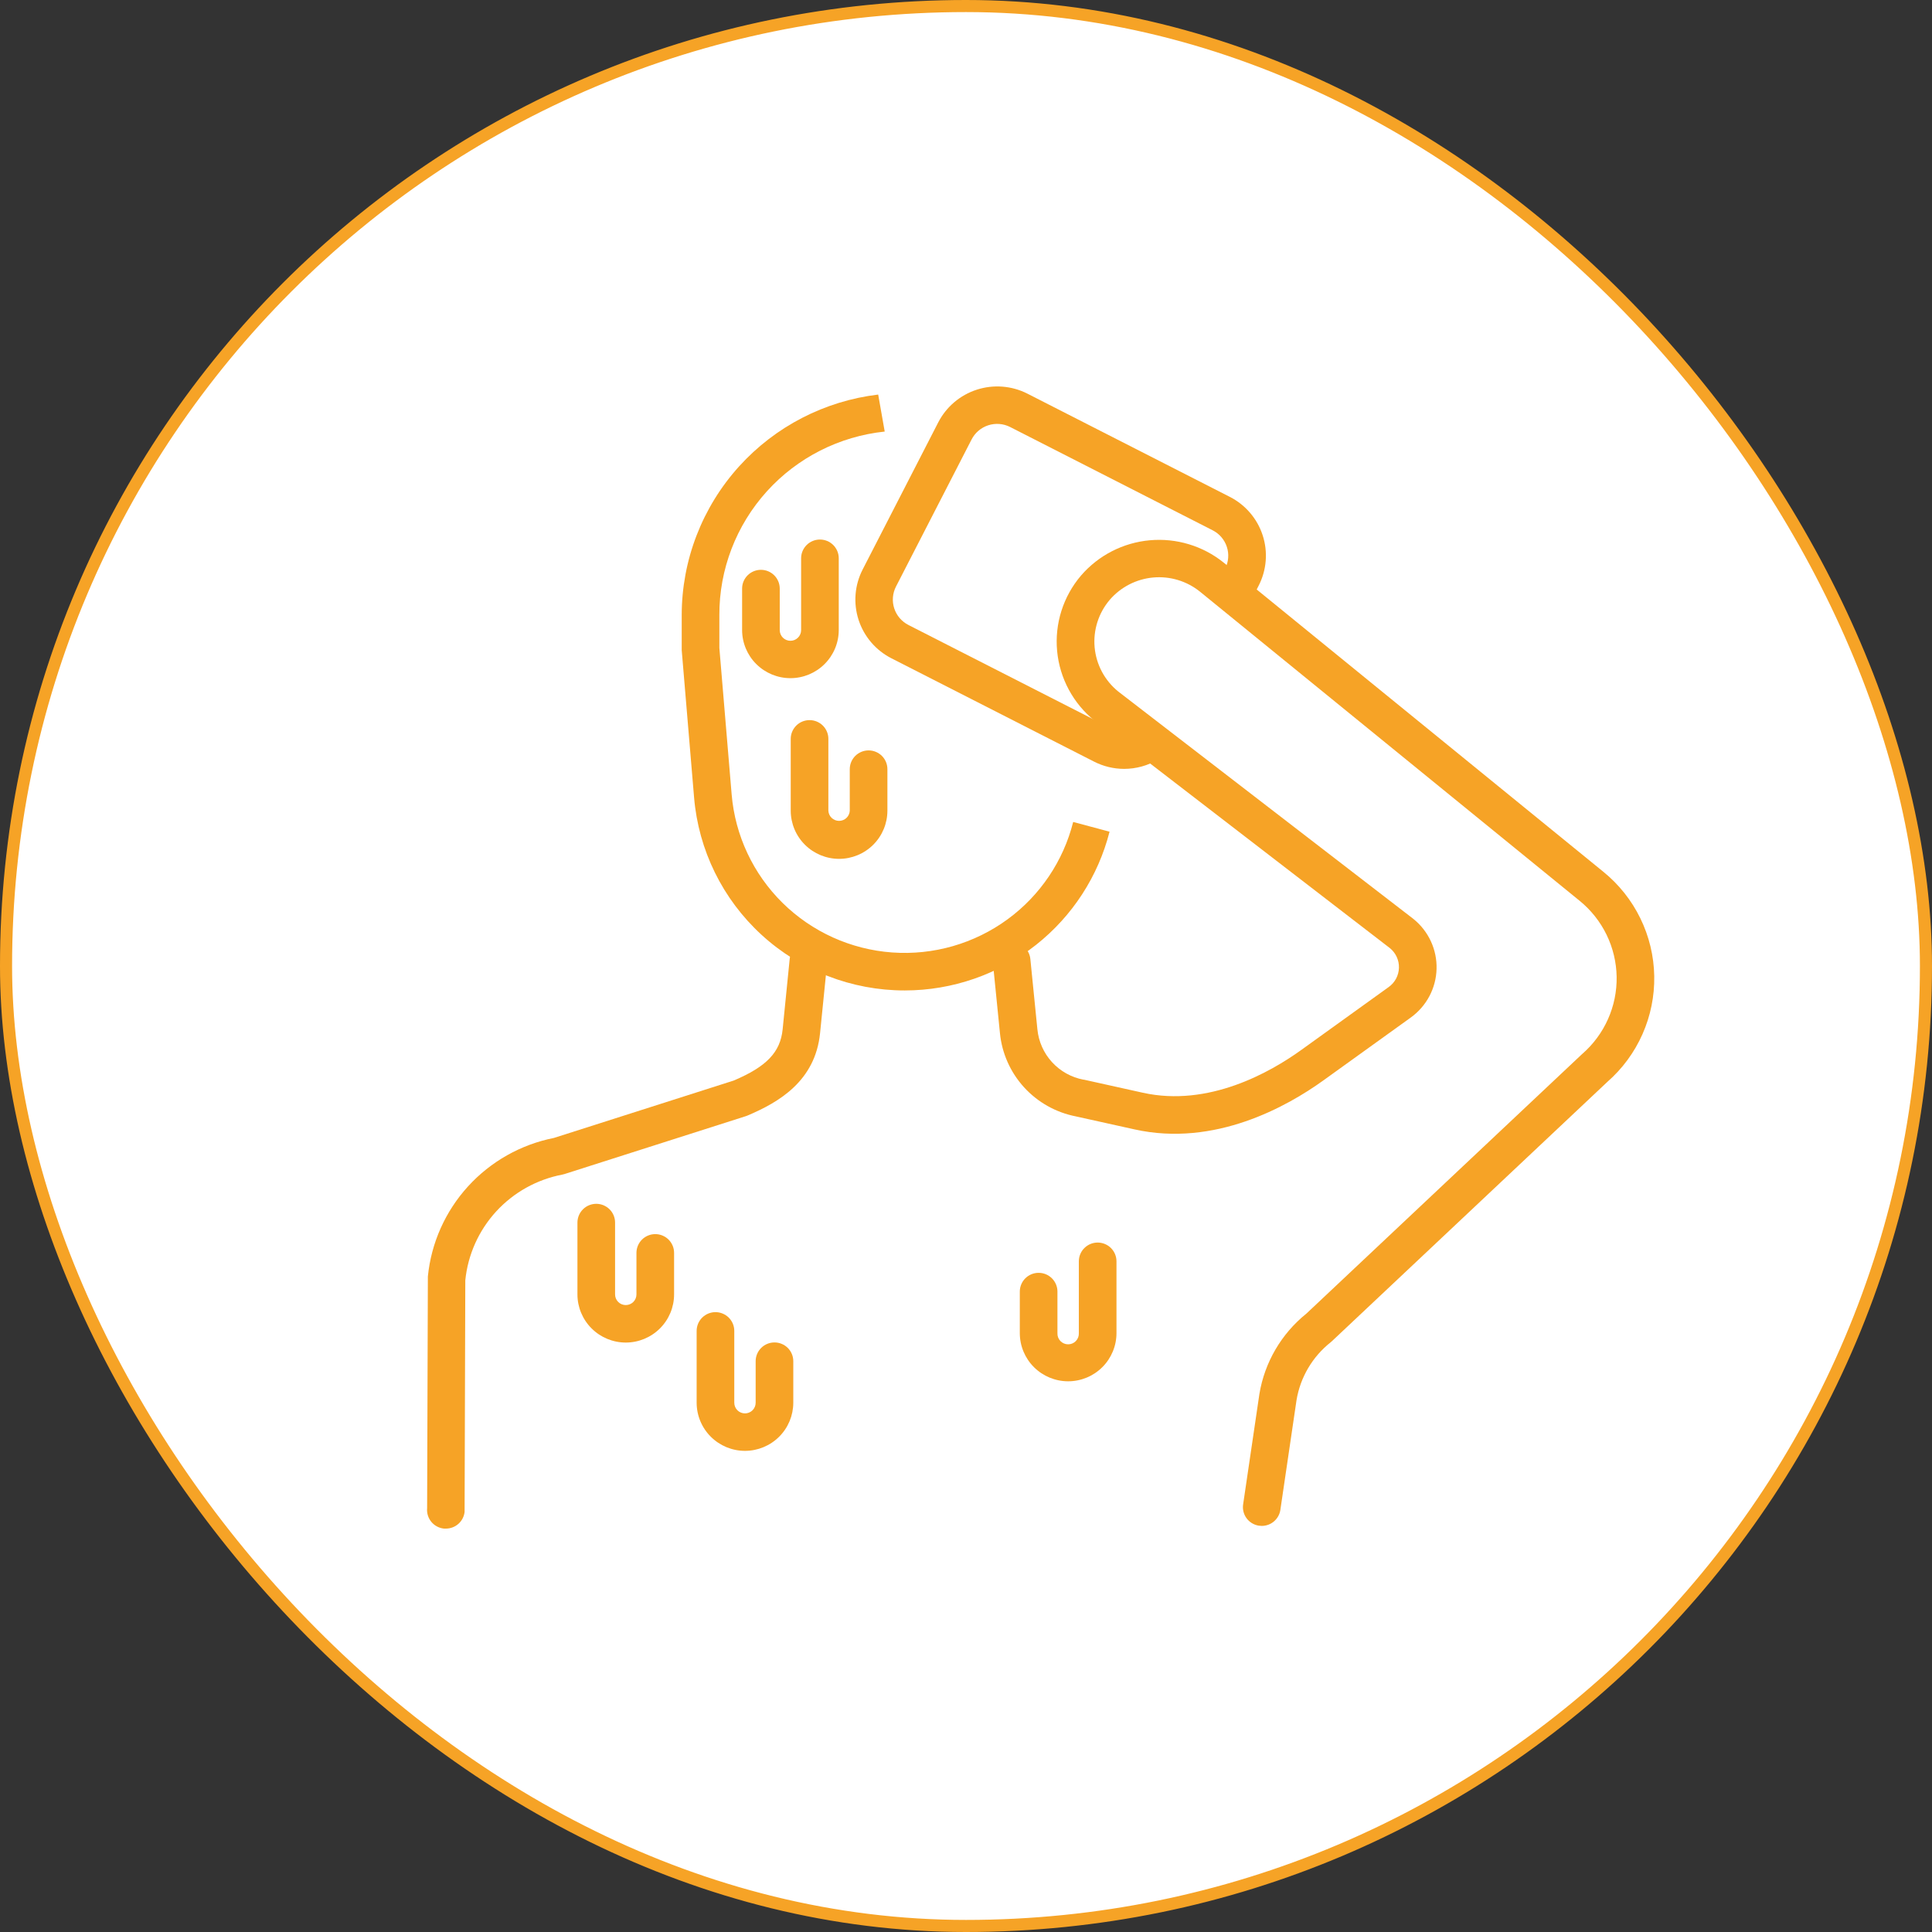 <svg width="160" height="160" viewBox="0 0 160 160" fill="none" xmlns="http://www.w3.org/2000/svg">
<rect x="0" y="0" width="160" height="160" fill="#333333" stroke="none"/>
<g clip-path="url(#clip0_177_13485)">
<rect x="0.5" y="0.5" width="159" height="159" rx="79.5" fill="white" stroke="#F6A326"/>
<path d="M93.089 63.675C92.221 63.673 91.366 63.465 90.596 63.069L73.825 54.518C73.184 54.191 72.613 53.742 72.146 53.195C71.679 52.648 71.324 52.015 71.103 51.332C70.882 50.649 70.798 49.929 70.856 49.213C70.914 48.498 71.113 47.801 71.442 47.162L77.703 34.976C78.367 33.689 79.516 32.715 80.899 32.27C82.282 31.824 83.785 31.942 85.081 32.598L101.849 41.149C103.145 41.81 104.124 42.956 104.571 44.336C105.019 45.716 104.897 47.216 104.234 48.507L103.563 49.809C103.369 50.165 103.043 50.432 102.655 50.552C102.266 50.672 101.846 50.636 101.483 50.451C101.121 50.267 100.846 49.948 100.716 49.564C100.586 49.18 100.613 48.761 100.789 48.395L101.46 47.091C101.602 46.815 101.687 46.513 101.711 46.204C101.736 45.895 101.699 45.583 101.602 45.288C101.506 44.993 101.352 44.72 101.149 44.484C100.947 44.248 100.699 44.055 100.422 43.914L83.651 35.361C83.091 35.078 82.44 35.027 81.842 35.221C81.243 35.415 80.747 35.838 80.462 36.396L74.199 48.582C74.058 48.858 73.972 49.16 73.948 49.47C73.923 49.779 73.96 50.091 74.057 50.386C74.153 50.681 74.307 50.955 74.51 51.191C74.713 51.427 74.96 51.62 75.238 51.761L92.006 60.312C92.366 60.496 92.767 60.586 93.171 60.572C93.575 60.557 93.969 60.44 94.315 60.231C94.669 60.018 95.093 59.955 95.494 60.054C95.895 60.153 96.241 60.407 96.454 60.76C96.667 61.112 96.731 61.535 96.632 61.935C96.532 62.334 96.277 62.678 95.923 62.891C95.068 63.404 94.088 63.676 93.089 63.675Z" fill="#F6A326"/>
<path d="M51.823 111.185C50.762 111.184 49.745 110.764 48.995 110.016C48.244 109.269 47.822 108.256 47.821 107.199V101.248C47.821 100.836 47.986 100.441 48.278 100.15C48.57 99.859 48.966 99.695 49.38 99.695C49.793 99.695 50.189 99.859 50.482 100.15C50.774 100.441 50.938 100.836 50.938 101.248V107.199C50.938 107.432 51.031 107.657 51.197 107.822C51.363 107.987 51.588 108.08 51.823 108.08C52.058 108.08 52.283 107.987 52.449 107.822C52.615 107.657 52.708 107.432 52.708 107.199V103.756C52.708 103.345 52.873 102.95 53.165 102.659C53.457 102.368 53.853 102.204 54.267 102.204C54.68 102.204 55.076 102.368 55.369 102.659C55.661 102.95 55.825 103.345 55.825 103.756V107.199C55.824 108.256 55.402 109.269 54.652 110.016C53.901 110.764 52.884 111.184 51.823 111.185Z" fill="#F6A326"/>
<path d="M69.489 71.127C68.428 71.126 67.411 70.705 66.66 69.958C65.909 69.21 65.487 68.197 65.485 67.14V61.189C65.485 60.777 65.65 60.383 65.942 60.091C66.234 59.8 66.63 59.637 67.044 59.637C67.457 59.637 67.853 59.8 68.146 60.091C68.438 60.383 68.602 60.777 68.602 61.189V67.14C68.613 67.367 68.711 67.581 68.876 67.737C69.041 67.894 69.26 67.981 69.488 67.981C69.716 67.981 69.935 67.894 70.1 67.737C70.265 67.581 70.363 67.367 70.374 67.14V63.698C70.374 63.286 70.539 62.891 70.831 62.6C71.123 62.309 71.519 62.145 71.933 62.145C72.346 62.145 72.743 62.309 73.035 62.6C73.327 62.891 73.491 63.286 73.491 63.698V67.14C73.49 68.197 73.068 69.21 72.318 69.958C71.568 70.705 70.55 71.126 69.489 71.127Z" fill="#F6A326"/>
<path d="M61.695 120.154C60.634 120.153 59.617 119.732 58.867 118.985C58.116 118.238 57.694 117.224 57.693 116.167V110.218C57.693 109.807 57.858 109.412 58.15 109.121C58.442 108.83 58.838 108.666 59.252 108.666C59.665 108.666 60.061 108.83 60.354 109.121C60.646 109.412 60.81 109.807 60.81 110.218V116.169C60.81 116.403 60.903 116.627 61.069 116.793C61.235 116.958 61.461 117.051 61.695 117.051C61.93 117.051 62.155 116.958 62.321 116.793C62.487 116.627 62.58 116.403 62.58 116.169V112.727C62.58 112.315 62.745 111.921 63.037 111.629C63.329 111.338 63.725 111.175 64.139 111.175C64.552 111.175 64.948 111.338 65.241 111.629C65.533 111.921 65.697 112.315 65.697 112.727V116.169C65.695 117.226 65.273 118.239 64.523 118.986C63.773 119.733 62.756 120.153 61.695 120.154Z" fill="#F6A326"/>
<path d="M88.458 114.393C87.397 114.392 86.379 113.971 85.629 113.224C84.878 112.476 84.457 111.462 84.456 110.405V106.962C84.456 106.551 84.62 106.156 84.912 105.865C85.205 105.573 85.601 105.41 86.014 105.41C86.428 105.41 86.824 105.573 87.116 105.865C87.409 106.156 87.573 106.551 87.573 106.962V110.405C87.567 110.524 87.586 110.644 87.627 110.756C87.669 110.868 87.734 110.97 87.817 111.057C87.9 111.144 87.999 111.213 88.11 111.26C88.22 111.307 88.339 111.331 88.459 111.331C88.579 111.331 88.698 111.307 88.808 111.26C88.919 111.213 89.019 111.144 89.101 111.057C89.184 110.97 89.249 110.868 89.29 110.756C89.332 110.644 89.351 110.524 89.345 110.405V104.456C89.345 104.044 89.509 103.649 89.802 103.358C90.094 103.067 90.49 102.903 90.904 102.903C91.317 102.903 91.713 103.067 92.005 103.358C92.298 103.649 92.462 104.044 92.462 104.456V110.405C92.461 111.462 92.039 112.476 91.289 113.224C90.538 113.972 89.52 114.393 88.458 114.393Z" fill="#F6A326"/>
<path d="M65.46 56.163C64.399 56.162 63.382 55.742 62.631 54.994C61.881 54.247 61.459 53.234 61.458 52.177V48.743C61.458 48.331 61.622 47.936 61.914 47.645C62.207 47.354 62.603 47.19 63.016 47.19C63.43 47.19 63.826 47.354 64.118 47.645C64.41 47.936 64.575 48.331 64.575 48.743V52.185C64.575 52.419 64.668 52.643 64.834 52.808C65 52.974 65.225 53.067 65.46 53.067C65.695 53.067 65.92 52.974 66.086 52.808C66.252 52.643 66.345 52.419 66.345 52.185V46.234C66.345 45.822 66.509 45.428 66.802 45.136C67.094 44.845 67.49 44.682 67.903 44.682C68.317 44.682 68.713 44.845 69.005 45.136C69.298 45.428 69.462 45.822 69.462 46.234V52.185C69.459 53.24 69.035 54.252 68.285 54.997C67.535 55.743 66.519 56.162 65.46 56.163Z" fill="#F6A326"/>
<path d="M104.494 126.369C104.408 126.368 104.323 126.361 104.238 126.348C103.831 126.281 103.466 126.056 103.225 125.721C102.985 125.387 102.887 124.97 102.954 124.564L104.297 115.451C104.729 112.825 106.118 110.45 108.197 108.78L130.985 87.328L131.03 87.287C131.944 86.492 132.672 85.509 133.165 84.406C133.658 83.302 133.903 82.105 133.883 80.897C133.863 79.69 133.579 78.501 133.051 77.414C132.522 76.327 131.762 75.368 130.823 74.604L99.371 48.994C98.282 48.119 96.895 47.7 95.503 47.826C94.11 47.952 92.821 48.613 91.909 49.669C91.447 50.21 91.097 50.838 90.882 51.515C90.666 52.193 90.588 52.907 90.653 53.614C90.719 54.322 90.925 55.01 91.26 55.637C91.596 56.264 92.054 56.819 92.607 57.267L117.03 76.084L117.055 76.105C117.672 76.601 118.166 77.233 118.498 77.95C118.83 78.667 118.992 79.451 118.97 80.24C118.949 81.03 118.745 81.804 118.375 82.502C118.004 83.2 117.477 83.804 116.835 84.267L109.579 89.487C106.597 91.631 100.607 95.009 93.964 93.533L89.11 92.457C87.453 92.136 85.943 91.29 84.808 90.045C83.672 88.8 82.972 87.222 82.81 85.548L82.227 79.725C82.185 79.316 82.309 78.906 82.571 78.588C82.833 78.269 83.211 78.067 83.623 78.026C84.034 77.985 84.445 78.109 84.765 78.37C85.085 78.63 85.288 79.007 85.329 79.417L85.912 85.239C86.01 86.253 86.434 87.208 87.122 87.961C87.811 88.714 88.725 89.224 89.73 89.414H89.769L94.641 90.495C100.094 91.706 105.197 88.802 107.753 86.962L115.008 81.741C115.262 81.559 115.47 81.322 115.617 81.046C115.763 80.772 115.845 80.467 115.854 80.156C115.864 79.844 115.802 79.535 115.672 79.251C115.543 78.968 115.35 78.718 115.108 78.521L90.683 59.714L90.656 59.693C89.777 58.985 89.048 58.109 88.514 57.115C87.98 56.123 87.65 55.033 87.546 53.911C87.441 52.789 87.563 51.658 87.904 50.584C88.245 49.51 88.799 48.514 89.532 47.657C90.976 45.987 93.015 44.942 95.219 44.743C97.422 44.544 99.617 45.206 101.338 46.591L132.79 72.203C134.079 73.251 135.123 74.566 135.849 76.056C136.576 77.546 136.968 79.176 136.997 80.833C137.027 82.489 136.694 84.132 136.022 85.647C135.35 87.163 134.354 88.514 133.104 89.607L110.292 111.082C110.26 111.113 110.227 111.142 110.192 111.169C108.688 112.362 107.683 114.069 107.372 115.958L106.03 125.071C105.969 125.433 105.781 125.762 105.5 126C105.219 126.238 104.863 126.368 104.494 126.369Z" fill="#F6A326"/>
<path d="M36.928 126.592C36.876 126.592 36.826 126.592 36.774 126.592C36.57 126.573 36.373 126.513 36.192 126.417C36.011 126.322 35.851 126.191 35.721 126.034C35.591 125.876 35.494 125.695 35.434 125.5C35.374 125.305 35.354 125.1 35.373 124.897L35.434 105.712C35.71 102.936 36.875 100.323 38.756 98.256C40.637 96.19 43.135 94.781 45.881 94.237L60.755 89.489C63.485 88.334 64.623 87.141 64.815 85.248L65.398 79.425C65.419 79.222 65.479 79.025 65.576 78.845C65.672 78.666 65.804 78.507 65.962 78.378C66.121 78.248 66.303 78.152 66.499 78.093C66.695 78.034 66.901 78.014 67.104 78.034C67.308 78.054 67.506 78.114 67.686 78.211C67.867 78.307 68.026 78.438 68.156 78.596C68.285 78.754 68.383 78.935 68.442 79.13C68.501 79.326 68.521 79.531 68.501 79.733L67.915 85.556C67.516 89.534 64.49 91.292 61.901 92.386C61.858 92.405 61.816 92.42 61.773 92.434L46.748 97.23C46.69 97.249 46.631 97.264 46.571 97.275C44.463 97.678 42.542 98.747 41.093 100.325C39.645 101.904 38.748 103.906 38.534 106.033L38.476 125.208C38.434 125.588 38.253 125.94 37.968 126.195C37.682 126.451 37.312 126.592 36.928 126.592Z" fill="#F6A326"/>
<path fill-rule="evenodd" clip-rule="evenodd" d="M61.215 38.617C64.209 35.313 68.299 33.205 72.728 32.676L73.268 35.74C69.516 36.134 66.041 37.895 63.513 40.686C60.966 43.499 59.561 47.156 59.574 50.943V53.655L60.592 65.787C60.878 69.188 62.374 72.375 64.81 74.776C67.246 77.176 70.463 78.631 73.88 78.879C77.297 79.126 80.691 78.151 83.451 76.127C86.146 74.151 88.063 71.301 88.876 68.071L91.888 68.878C90.946 72.575 88.812 75.867 85.809 78.243C82.716 80.69 78.882 82.023 74.931 82.025H74.918C70.53 82.025 66.302 80.382 63.072 77.422C59.842 74.463 57.847 70.402 57.481 66.045L56.457 53.849V53.721V50.943C56.457 46.39 58.153 41.998 61.215 38.617Z" fill="#F6A326"/>
</g>
<defs>
<clipPath id="clip0_177_13485">
<rect width="160" height="160" fill="white"/>
</clipPath>
</defs>
</svg>

